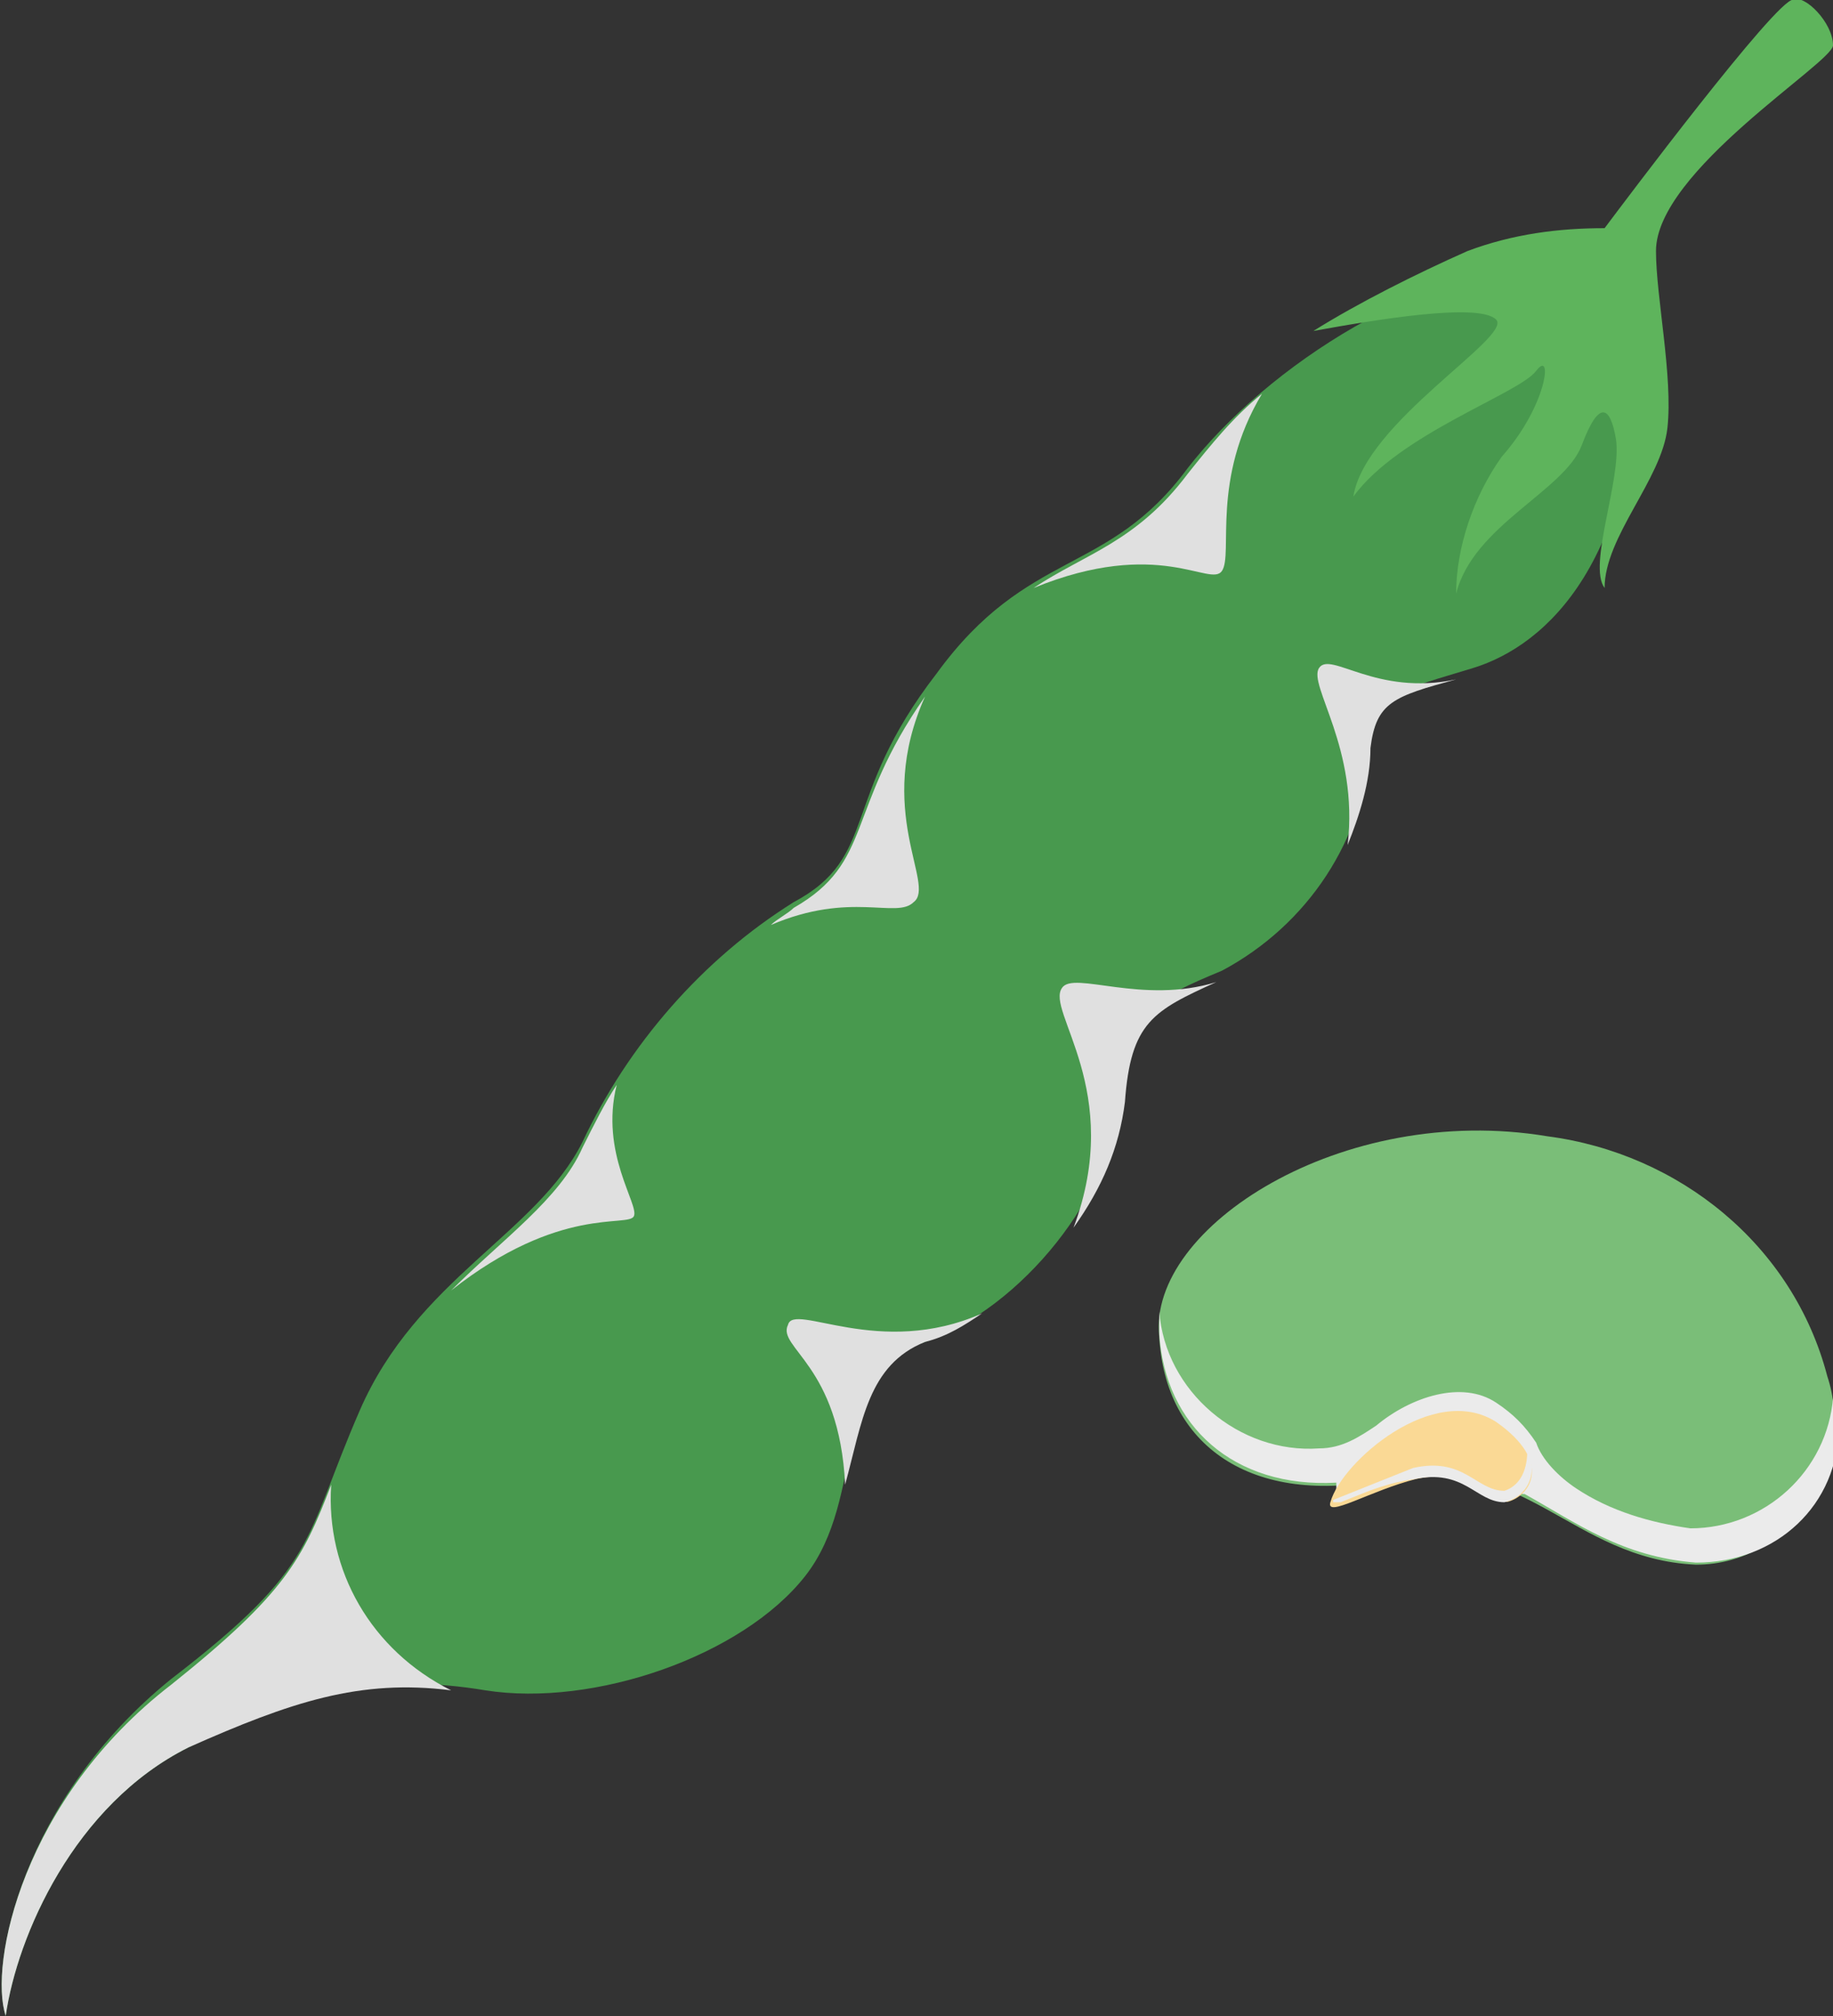 <?xml version="1.0" encoding="utf-8"?>
<!-- Generator: Adobe Illustrator 27.6.1, SVG Export Plug-In . SVG Version: 6.00 Build 0)  -->
<svg version="1.1" id="Calque_1" xmlns="http://www.w3.org/2000/svg" xmlns:xlink="http://www.w3.org/1999/xlink" x="0px" y="0px"
	 viewBox="0 0 32.1 35.3" style="enable-background:new 0 0 32.1 35.3;" xml:space="preserve">
<rect x="0" y="0" width="32.1" height="35.3" fill="#333333" stroke="none"/>
<style type="text/css">
	.st0{clip-path:url(#SVGID_00000127034495263808956000000005810649932504657061_);}
	.st1{clip-path:url(#SVGID_00000109736931329816596560000014052296507997809311_);}
	.st2{fill:#48994E;}
	.st3{fill:#E0E0E0;}
	.st4{fill:#5EB45C;}
	.st5{fill:#7ABE78;}
	.st6{clip-path:url(#SVGID_00000137831292415558977950000011842835430789467836_);}
	.st7{fill:#EBEBEB;}
	.st8{fill:#FAD995;}
	.st9{clip-path:url(#SVGID_00000179632399982725841190000015187872184638267317_);}
</style>
<g id="Groupe_1092" transform="translate(281 485.495)">
	<g>
		<defs>
			<rect id="SVGID_1_" x="-281" y="-485.5" width="32.1" height="35.3"/>
		</defs>
		<clipPath id="SVGID_00000168080836410277588190000013464183950621793469_">
			<use xlink:href="#SVGID_1_"  style="overflow:visible;"/>
		</clipPath>
		<g id="Groupe_1091" style="clip-path:url(#SVGID_00000168080836410277588190000013464183950621793469_);">
			<g id="Groupe_1090">
				<g>
					<defs>
						<rect id="SVGID_00000129901070817606568180000006671572825241940647_" x="-281" y="-485.5" width="32.1" height="35.3"/>
					</defs>
					<clipPath id="SVGID_00000075855038555253606550000017052522564303301259_">
						<use xlink:href="#SVGID_00000129901070817606568180000006671572825241940647_"  style="overflow:visible;"/>
					</clipPath>
					<g id="Groupe_1089" style="clip-path:url(#SVGID_00000075855038555253606550000017052522564303301259_);">
						<path id="Tracé_2044" class="st2" d="M-280.9-450.2c0.2-1.4,1.2-3.7,3.2-4.7c2-1,3.4-1.3,5.2-1c1.9,0.3,4.5-0.6,5.6-2
							s0.4-3.5,2.1-4.1s3.3-2.6,3.4-4.3c0.2-1.5,0.6-1.7,1.8-2.2c1.5-0.8,2.5-2.3,2.6-4c0.2-0.9,0.5-0.9,1.8-1.3
							c1.3-0.4,2.9-1.9,2.9-5.8c0-0.5,0.4-1.3-1.3-1.3c-2.4,0-5.2,1.8-6.6,3.6c-1.4,1.9-2.8,1.4-4.4,3.6c-1.7,2.2-1,3.2-2.5,4
							c-1.6,1-2.9,2.5-3.7,4.2c-0.8,1.6-2.9,2.4-3.9,4.7c-1,2.3-0.7,2.7-3.3,4.7C-280.6-454-281.2-451.1-280.9-450.2"/>
						<path id="Tracé_2045" class="st3" d="M-264.8-462c0.4-0.1,0.7-0.3,1-0.5c-1.8,0.8-3.3-0.2-3.4,0.2c-0.2,0.4,0.9,0.7,1,2.8
							C-265.9-460.6-265.8-461.6-264.8-462"/>
						<path id="Tracé_2046" class="st3" d="M-267.1-469.6c-0.1,0.1-0.3,0.2-0.4,0.3c1.4-0.6,2.2-0.1,2.5-0.4
							c0.4-0.3-0.7-1.6,0.2-3.6C-266.2-471.3-265.7-470.4-267.1-469.6"/>
						<path id="Tracé_2047" class="st3" d="M-259.6-475.5c0.2-0.3-0.2-1.6,0.7-3.1c-0.5,0.4-0.9,0.9-1.3,1.4
							c-0.9,1.2-1.8,1.4-2.7,2C-260.7-476.1-259.8-475.2-259.6-475.5"/>
						<path id="Tracé_2048" class="st3" d="M-280.9-450.2c0.2-1.4,1.2-3.7,3.2-4.7c1.8-0.8,3-1.2,4.6-1c-1.4-0.7-2.2-2.1-2.1-3.6
							c-0.5,1.3-0.8,1.9-2.8,3.5C-280.6-454-281.2-451.1-280.9-450.2"/>
						<path id="Tracé_2049" class="st3" d="M-255.5-473.6c-1.4,0.3-2.2-0.5-2.4-0.2c-0.2,0.3,0.7,1.4,0.5,3.1
							c0.2-0.5,0.4-1.1,0.4-1.7C-256.9-473.2-256.6-473.3-255.5-473.6"/>
						<path id="Tracé_2050" class="st3" d="M-262.4-468.2c-0.3,0.4,1.1,1.8,0.2,4.2c0.5-0.7,0.8-1.4,0.9-2.2
							c0.1-1.4,0.5-1.6,1.6-2.1C-261-467.9-262.2-468.5-262.4-468.2"/>
						<path id="Tracé_2051" class="st3" d="M-269.9-464.2c0.1-0.2-0.6-1.1-0.3-2.3c-0.2,0.3-0.4,0.7-0.6,1.1
							c-0.4,0.9-1.4,1.6-2.3,2.5C-271.2-464.4-270-464-269.9-464.2"/>
						<path id="Tracé_2052" class="st4" d="M-248.9-484.7c0-0.4-0.5-0.9-0.7-0.8c-0.3,0-3,3.6-3.3,4c-0.8,0-1.6,0.1-2.4,0.4
							c-0.9,0.4-1.9,0.9-2.7,1.4c1.1-0.2,2.9-0.5,3.2-0.2s-2.3,1.8-2.5,3.1c0.8-1.1,2.9-1.8,3.2-2.2s0.2,0.6-0.6,1.5
							c-0.5,0.7-0.8,1.6-0.8,2.4c0.3-1.2,1.9-1.8,2.2-2.6c0.3-0.8,0.5-0.7,0.6-0.1c0.1,0.7-0.5,2.2-0.2,2.6c0-0.9,1-1.9,1.1-2.8
							s-0.2-2.3-0.2-3.1C-252-482.5-248.9-484.4-248.9-484.7"/>
						<path id="Tracé_2053" class="st5" d="M-249-461.4c-0.6-2.3-2.6-3.9-4.9-4.2c-3.6-0.6-7,1.6-6.8,3.5c0.1,1.9,1.6,3,4,2.5
							c2.4-0.5,3.2,1.4,5.4,1.5C-249.6-458.1-248.5-459.9-249-461.4"/>
						<g id="Groupe_1085" transform="translate(33.102 37.464)">
							<g id="Groupe_1084">
								<g>
									<defs>
										<rect id="SVGID_00000121242091863531552950000009859297879532916611_" x="-293.8" y="-500" width="11.8" height="4.4"/>
									</defs>
									<clipPath id="SVGID_00000075862582268568893830000004686419860829853868_">
										<use xlink:href="#SVGID_00000121242091863531552950000009859297879532916611_"  style="overflow:visible;"/>
									</clipPath>
									<g id="Groupe_1083" style="clip-path:url(#SVGID_00000075862582268568893830000004686419860829853868_);">
										<path id="Tracé_2054" class="st7" d="M-282-498.5c-0.1,1.3-1.2,2.3-2.5,2.3c0,0,0,0,0,0c-0.7-0.1-1.4-0.3-2-0.7
											c-0.3-0.2-0.6-0.5-0.7-0.8c-0.2-0.3-0.4-0.5-0.7-0.7c-0.6-0.4-1.5-0.1-2.1,0.4c-0.3,0.2-0.6,0.4-1,0.4
											c-1.4,0.1-2.7-1-2.8-2.4c0,0.1,0,0.2,0,0.4c0.1,1.6,1.3,2.7,3.1,2.6c0,0,0,0.1,0,0.1c-0.1,0.3,0.4,0,1-0.2
											c0.6-0.1,1.2-0.1,1.7,0.1c0.2,0.1,0.4,0.2,0.6,0.2c0.9,0.5,1.7,1.1,3,1.2c1.4,0,2.5-1,2.5-2.4
											C-282-498.2-282-498.3-282-498.5"/>
									</g>
								</g>
							</g>
						</g>
						<path id="Tracé_2055" class="st8" d="M-257.7-459.2c0.2-0.7,1.8-2.1,2.9-1.4c1,0.7,0.6,1.3,0.2,1.4c-0.5,0-0.7-0.6-1.6-0.4
							C-257-459.4-257.8-458.9-257.7-459.2"/>
						<g id="Groupe_1088" transform="translate(38.046 41.507)">
							<g id="Groupe_1087">
								<g>
									<defs>
										<rect id="SVGID_00000132069314382837532910000004829529624890461329_" x="-295.7" y="-501.6" width="3.5" height="0.9"/>
									</defs>
									<clipPath id="SVGID_00000039129070480540285130000012347576167843681424_">
										<use xlink:href="#SVGID_00000132069314382837532910000004829529624890461329_"  style="overflow:visible;"/>
									</clipPath>
									<g id="Groupe_1086" style="clip-path:url(#SVGID_00000039129070480540285130000012347576167843681424_);">
										<path id="Tracé_2056" class="st7" d="M-292.3-501.6c0,0.3-0.1,0.6-0.4,0.7c-0.5,0-0.7-0.6-1.6-0.4
											c-0.5,0.2-1,0.4-1.5,0.6c0,0.2,0.7-0.3,1.5-0.4c0.9-0.2,1.1,0.4,1.6,0.4C-292.3-500.8-292.1-501.2-292.3-501.6
											C-292.3-501.5-292.3-501.5-292.3-501.6"/>
									</g>
								</g>
							</g>
						</g>
					</g>
				</g>
			</g>
		</g>
	</g>
</g>
</svg>
